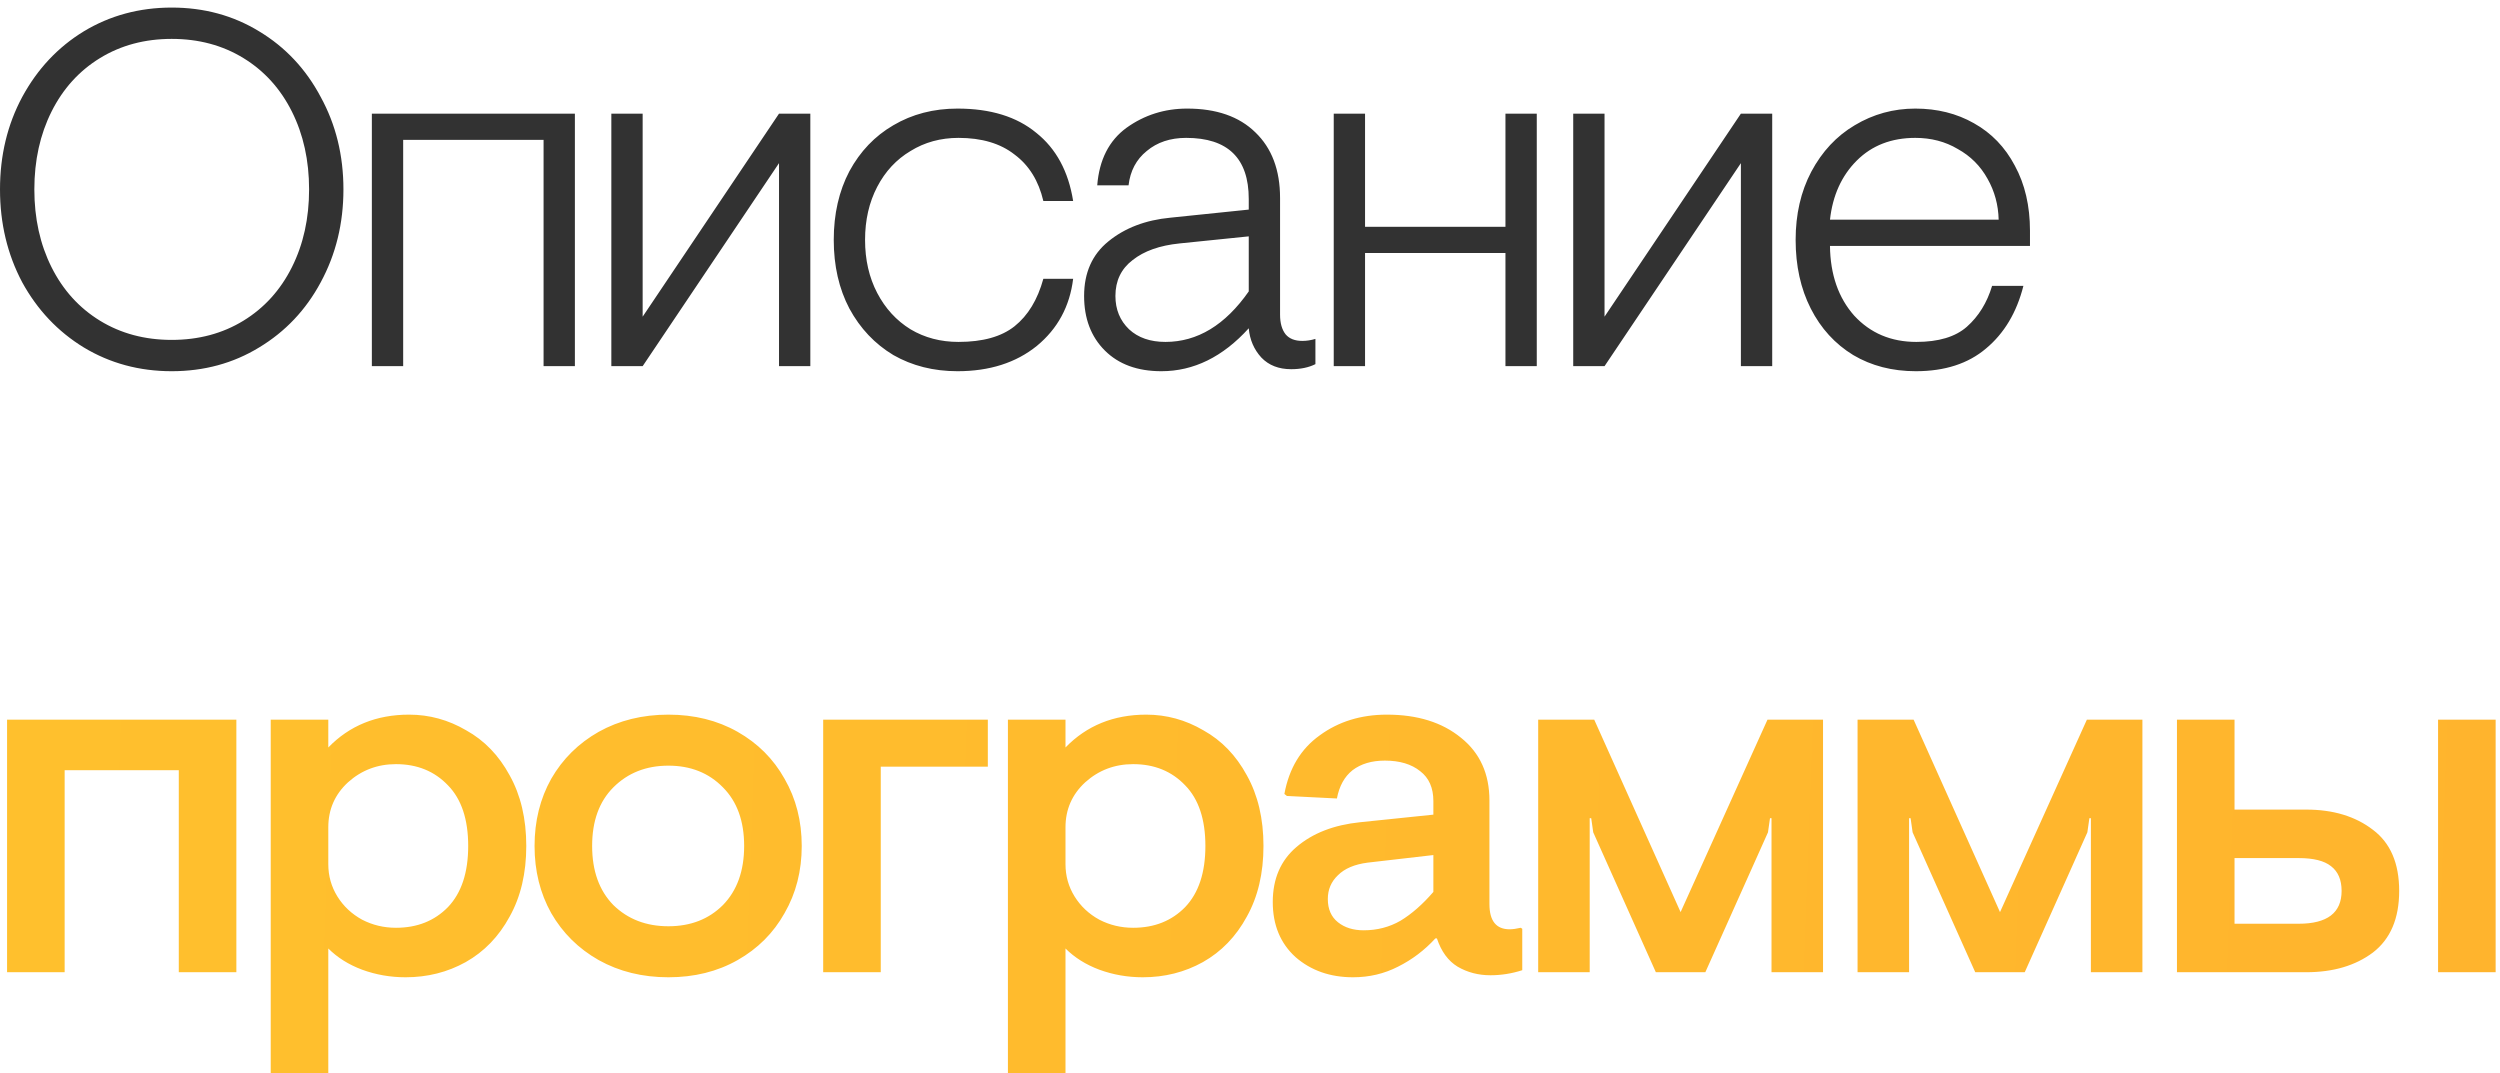 <?xml version="1.0" encoding="UTF-8"?> <svg xmlns="http://www.w3.org/2000/svg" width="198" height="85" viewBox="0 0 198 85" fill="none"> <path d="M13.6 29.4C11.04 29.4 8.72 28.773 6.64 27.52C4.587 26.267 2.96 24.547 1.76 22.36C0.587 20.147 2.98023e-08 17.693 2.98023e-08 15C2.98023e-08 12.307 0.587 9.867 1.76 7.68C2.96 5.467 4.587 3.733 6.64 2.48C8.72 1.227 11.04 0.6 13.6 0.6C16.16 0.6 18.467 1.227 20.52 2.48C22.6 3.733 24.227 5.467 25.4 7.68C26.6 9.867 27.2 12.307 27.2 15C27.2 17.693 26.6 20.147 25.4 22.36C24.227 24.547 22.6 26.267 20.52 27.52C18.467 28.773 16.16 29.4 13.6 29.4ZM13.6 26.92C15.733 26.92 17.627 26.413 19.28 25.4C20.933 24.387 22.213 22.973 23.12 21.16C24.027 19.347 24.48 17.293 24.48 15C24.48 12.707 24.027 10.653 23.12 8.84C22.213 7.027 20.933 5.613 19.28 4.6C17.627 3.587 15.733 3.08 13.6 3.08C11.467 3.08 9.573 3.587 7.92 4.6C6.267 5.613 4.987 7.027 4.08 8.84C3.173 10.653 2.72 12.707 2.72 15C2.72 17.293 3.173 19.347 4.08 21.16C4.987 22.973 6.267 24.387 7.92 25.4C9.573 26.413 11.467 26.92 13.6 26.92ZM29.451 9H45.531V29H43.051V11.08H31.931V29H29.451V9ZM48.418 9H50.898V25.08L61.698 9H64.178V29H61.698V12.92L50.898 29H48.418V9ZM75.833 29.4C73.939 29.4 72.246 28.973 70.753 28.12C69.286 27.24 68.126 26.013 67.273 24.44C66.446 22.867 66.033 21.053 66.033 19C66.033 16.947 66.446 15.133 67.273 13.56C68.126 11.987 69.286 10.773 70.753 9.92C72.246 9.04 73.939 8.6 75.833 8.6C78.446 8.6 80.526 9.24 82.073 10.52C83.646 11.773 84.62 13.573 84.993 15.92H82.633C82.26 14.32 81.499 13.093 80.353 12.24C79.233 11.36 77.753 10.92 75.913 10.92C74.499 10.92 73.233 11.267 72.113 11.96C70.993 12.627 70.113 13.573 69.473 14.8C68.833 16.027 68.513 17.427 68.513 19C68.513 20.573 68.833 21.973 69.473 23.2C70.113 24.427 70.993 25.387 72.113 26.08C73.233 26.747 74.499 27.08 75.913 27.08C77.833 27.08 79.313 26.667 80.353 25.84C81.419 24.987 82.18 23.733 82.633 22.08H84.993C84.726 24.267 83.766 26.04 82.113 27.4C80.46 28.733 78.366 29.4 75.833 29.4ZM91.981 29.4C90.088 29.4 88.595 28.853 87.501 27.76C86.408 26.667 85.861 25.227 85.861 23.44C85.861 21.6 86.501 20.16 87.781 19.12C89.088 18.053 90.728 17.427 92.701 17.24L98.901 16.6V15.76C98.901 12.533 97.248 10.92 93.941 10.92C92.688 10.92 91.648 11.267 90.821 11.96C89.995 12.627 89.515 13.533 89.381 14.68H86.901C87.061 12.653 87.835 11.133 89.221 10.12C90.635 9.107 92.235 8.6 94.021 8.6C96.341 8.6 98.141 9.227 99.421 10.48C100.728 11.733 101.381 13.467 101.381 15.68V24.92C101.381 25.587 101.528 26.107 101.821 26.48C102.115 26.827 102.555 27 103.141 27C103.488 27 103.835 26.947 104.181 26.84V28.84C103.648 29.107 103.008 29.24 102.261 29.24C101.275 29.24 100.488 28.933 99.901 28.32C99.315 27.68 98.981 26.907 98.901 26C96.848 28.267 94.541 29.4 91.981 29.4ZM92.301 27.08C94.835 27.08 97.035 25.747 98.901 23.08V18.72L93.421 19.28C91.848 19.44 90.608 19.88 89.701 20.6C88.795 21.293 88.341 22.24 88.341 23.44C88.341 24.507 88.701 25.387 89.421 26.08C90.141 26.747 91.101 27.08 92.301 27.08ZM105.632 9H108.112V17.96H119.232V9H121.712V29H119.232V20.04H108.112V29H105.632V9ZM124.599 9H127.079V25.08L137.879 9H140.359V29H137.879V12.92L127.079 29H124.599V9ZM151.734 29.4C149.867 29.4 148.214 28.973 146.774 28.12C145.334 27.24 144.214 26.013 143.414 24.44C142.614 22.867 142.214 21.053 142.214 19C142.214 16.973 142.627 15.173 143.454 13.6C144.307 12 145.454 10.773 146.894 9.92C148.361 9.04 149.961 8.6 151.694 8.6C153.427 8.6 154.974 8.987 156.334 9.76C157.721 10.533 158.801 11.653 159.574 13.12C160.374 14.587 160.774 16.307 160.774 18.28V19.48H144.934C144.961 21.747 145.601 23.587 146.854 25C148.134 26.387 149.774 27.08 151.774 27.08C153.534 27.08 154.867 26.68 155.774 25.88C156.707 25.053 157.374 23.973 157.774 22.64H160.254C159.721 24.747 158.734 26.4 157.294 27.6C155.881 28.8 154.027 29.4 151.734 29.4ZM158.294 17.4C158.267 16.227 157.974 15.147 157.414 14.16C156.854 13.147 156.067 12.36 155.054 11.8C154.067 11.213 152.947 10.92 151.694 10.92C149.801 10.92 148.254 11.52 147.054 12.72C145.854 13.92 145.147 15.48 144.934 17.4H158.294Z" fill="#323232"></path> <path d="M0.56 57H18.72V77H14.16V61H5.12V77H0.56V57ZM21.441 57H26.001V59.2C27.681 57.467 29.815 56.6 32.401 56.6C34.001 56.6 35.508 57.013 36.921 57.84C38.361 58.64 39.508 59.827 40.361 61.4C41.241 62.973 41.681 64.84 41.681 67C41.681 69.16 41.241 71.027 40.361 72.6C39.508 74.173 38.348 75.373 36.881 76.2C35.441 77 33.855 77.4 32.121 77.4C30.921 77.4 29.775 77.2 28.681 76.8C27.615 76.4 26.721 75.84 26.001 75.12V85H21.441V57ZM31.361 73.48C33.041 73.48 34.415 72.933 35.481 71.84C36.548 70.72 37.081 69.107 37.081 67C37.081 64.893 36.548 63.293 35.481 62.2C34.415 61.08 33.041 60.52 31.361 60.52C29.895 60.52 28.628 61 27.561 61.96C26.521 62.92 26.001 64.107 26.001 65.52V68.44C26.001 69.373 26.241 70.227 26.721 71C27.201 71.773 27.855 72.387 28.681 72.84C29.508 73.267 30.401 73.48 31.361 73.48ZM52.937 77.4C50.884 77.4 49.044 76.947 47.417 76.04C45.817 75.133 44.564 73.893 43.657 72.32C42.777 70.747 42.337 68.973 42.337 67C42.337 65.027 42.777 63.253 43.657 61.68C44.564 60.107 45.817 58.867 47.417 57.96C49.044 57.053 50.884 56.6 52.937 56.6C54.99 56.6 56.817 57.053 58.417 57.96C60.017 58.867 61.257 60.107 62.137 61.68C63.044 63.253 63.497 65.027 63.497 67C63.497 68.973 63.044 70.747 62.137 72.32C61.257 73.893 60.017 75.133 58.417 76.04C56.817 76.947 54.99 77.4 52.937 77.4ZM52.937 73.36C54.697 73.36 56.137 72.8 57.257 71.68C58.377 70.533 58.937 68.973 58.937 67C58.937 65.027 58.377 63.48 57.257 62.36C56.137 61.213 54.697 60.64 52.937 60.64C51.177 60.64 49.724 61.213 48.577 62.36C47.457 63.48 46.897 65.027 46.897 67C46.897 68.973 47.457 70.533 48.577 71.68C49.724 72.8 51.177 73.36 52.937 73.36ZM65.196 57H78.236V60.72H69.756V77H65.196V57ZM79.827 57H84.387V59.2C86.067 57.467 88.201 56.6 90.787 56.6C92.387 56.6 93.894 57.013 95.307 57.84C96.747 58.64 97.894 59.827 98.747 61.4C99.627 62.973 100.067 64.84 100.067 67C100.067 69.16 99.627 71.027 98.747 72.6C97.894 74.173 96.734 75.373 95.267 76.2C93.827 77 92.24 77.4 90.507 77.4C89.307 77.4 88.16 77.2 87.067 76.8C86.001 76.4 85.107 75.84 84.387 75.12V85H79.827V57ZM89.747 73.48C91.427 73.48 92.8 72.933 93.867 71.84C94.934 70.72 95.467 69.107 95.467 67C95.467 64.893 94.934 63.293 93.867 62.2C92.8 61.08 91.427 60.52 89.747 60.52C88.281 60.52 87.014 61 85.947 61.96C84.907 62.92 84.387 64.107 84.387 65.52V68.44C84.387 69.373 84.627 70.227 85.107 71C85.587 71.773 86.24 72.387 87.067 72.84C87.894 73.267 88.787 73.48 89.747 73.48ZM107.163 77.4C105.35 77.4 103.83 76.867 102.603 75.8C101.403 74.707 100.803 73.253 100.803 71.44C100.803 69.6 101.43 68.147 102.683 67.08C103.963 65.987 105.643 65.333 107.723 65.12L113.523 64.52V63.44C113.523 62.4 113.176 61.613 112.483 61.08C111.79 60.52 110.856 60.24 109.683 60.24C108.643 60.24 107.79 60.493 107.123 61C106.483 61.507 106.07 62.253 105.883 63.24L101.923 63.04L101.723 62.88C102.096 60.853 103.03 59.307 104.523 58.24C106.016 57.147 107.79 56.6 109.843 56.6C112.27 56.6 114.23 57.213 115.723 58.44C117.216 59.64 117.963 61.293 117.963 63.4V71.6C117.963 72.933 118.496 73.6 119.563 73.6C119.803 73.6 120.096 73.56 120.443 73.48L120.563 73.56V76.84C119.736 77.107 118.896 77.24 118.043 77.24C117.083 77.24 116.216 77.013 115.443 76.56C114.696 76.107 114.15 75.36 113.803 74.32H113.683C112.83 75.253 111.843 76 110.723 76.56C109.63 77.12 108.443 77.4 107.163 77.4ZM108.003 73.68C109.07 73.68 110.043 73.427 110.923 72.92C111.803 72.387 112.67 71.627 113.523 70.64V67.72L108.323 68.32C107.283 68.453 106.496 68.787 105.963 69.32C105.43 69.827 105.163 70.453 105.163 71.2C105.163 72 105.43 72.613 105.963 73.04C106.496 73.467 107.176 73.68 108.003 73.68ZM121.824 57H126.264L133.104 72.24L139.984 57H144.384V77H140.304V64.8H140.184L140.024 65.92L135.064 77H131.144L126.184 65.92L126.024 64.8H125.904V77H121.824V57ZM147.119 57H151.559L158.399 72.24L165.279 57H169.679V77H165.599V64.8H165.479L165.319 65.92L160.359 77H156.439L151.479 65.92L151.319 64.8H151.199V77H147.119V57ZM172.415 57H176.975V64.12H182.655C184.788 64.12 186.548 64.653 187.935 65.72C189.321 66.76 190.015 68.373 190.015 70.56C190.015 72.747 189.321 74.373 187.935 75.44C186.548 76.48 184.788 77 182.655 77H172.415V57ZM193.095 57H197.655V77H193.095V57ZM182.055 73.16C184.321 73.16 185.455 72.293 185.455 70.56C185.455 69.68 185.175 69.027 184.615 68.6C184.081 68.173 183.228 67.96 182.055 67.96H176.975V73.16H182.055Z" fill="url(#paint0_linear_323_13234)"></path> <defs> <linearGradient id="paint0_linear_323_13234" x1="-464.053" y1="-512.706" x2="589.781" y2="-474.828" gradientUnits="userSpaceOnUse"> <stop stop-color="#FFDD2D"></stop> <stop offset="1" stop-color="#FF9E2D"></stop> </linearGradient> </defs> </svg> 